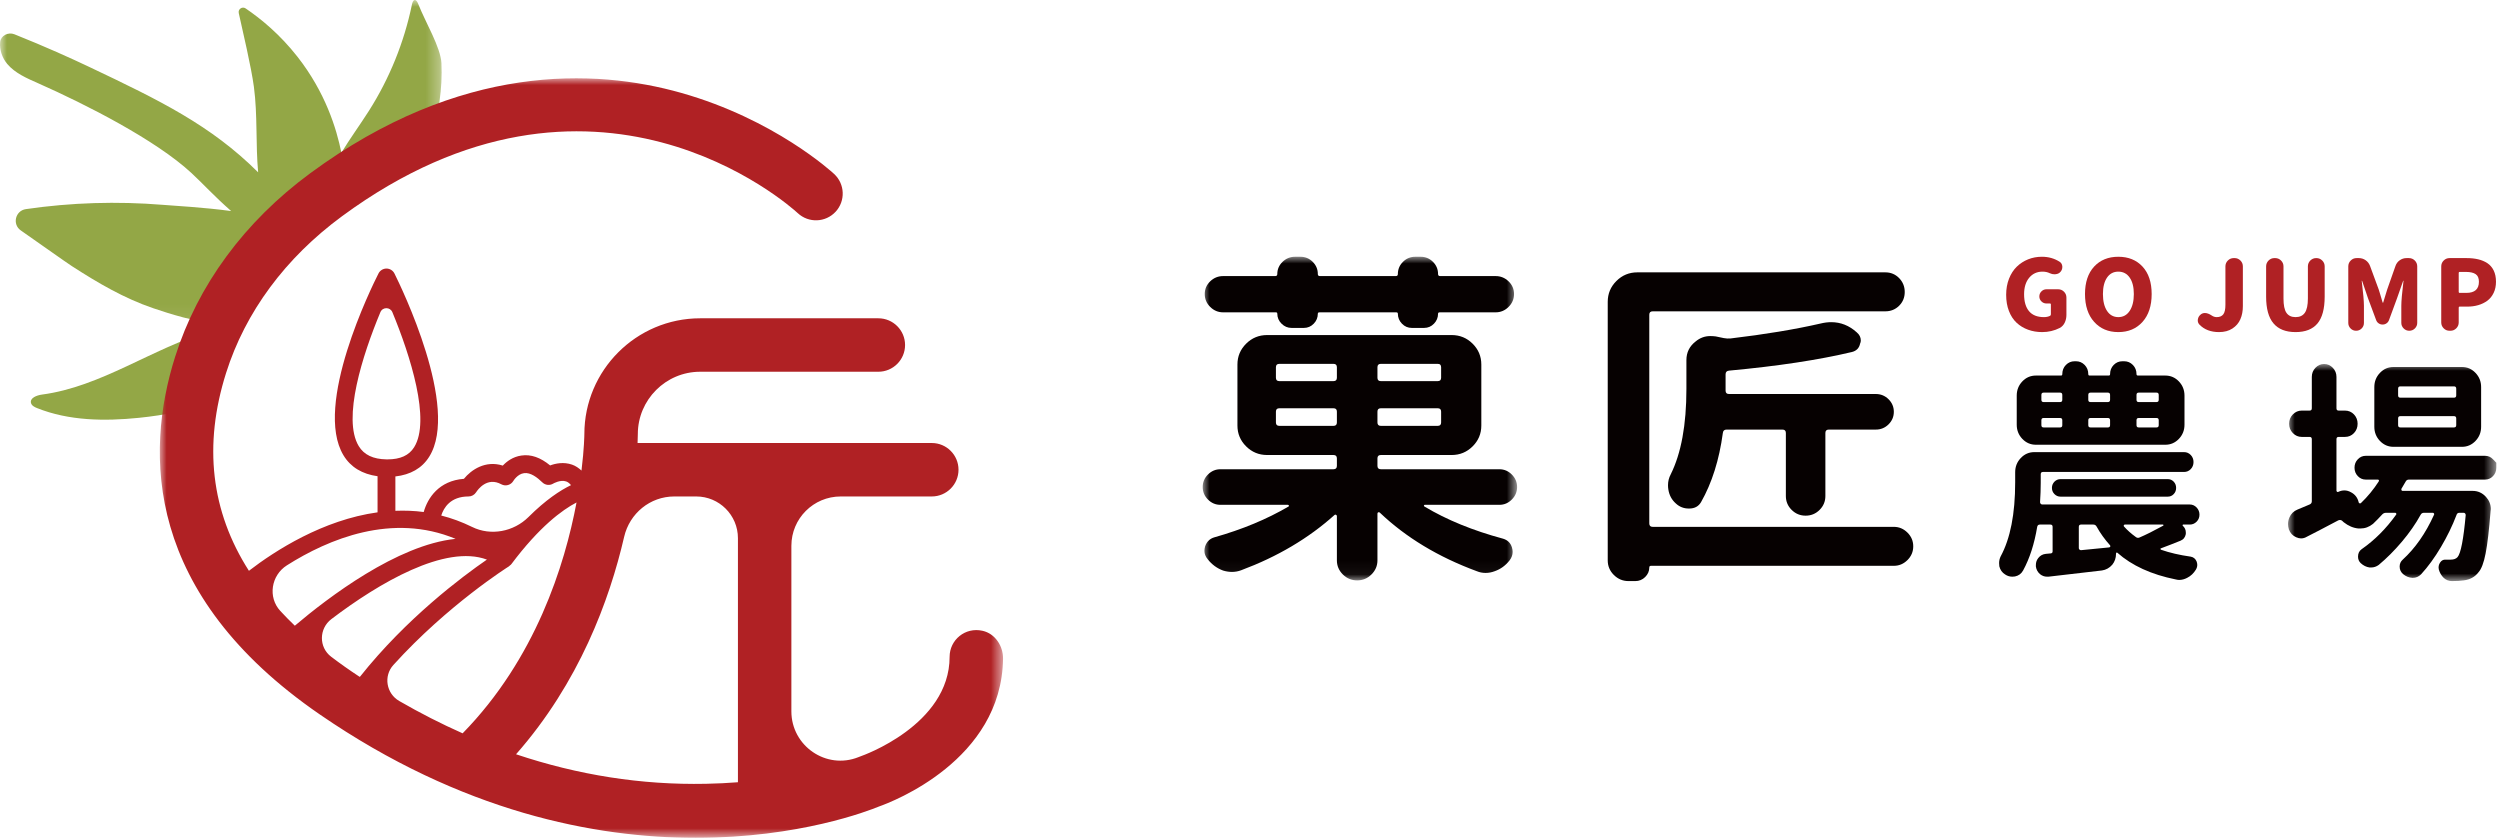 <svg xmlns="http://www.w3.org/2000/svg" xmlns:xlink="http://www.w3.org/1999/xlink" width="185px" height="62px" viewBox="0 0 185 62"><title>main-logo</title><defs><polygon id="path-1" points="0 0 15.413 0 15.413 16.063 0 16.063"></polygon><polygon id="path-3" points="0 0 23.265 0 23.265 23.949 0 23.949"></polygon><polygon id="path-5" points="0 0 32.683 0 32.683 23.932 0 23.932"></polygon><polygon id="path-7" points="-1.47553989e-15 0 62.4 0 62.4 56.207 -1.47553989e-15 56.207"></polygon></defs><g id="Page-1" stroke="none" stroke-width="1" fill="none" fill-rule="evenodd"><g id="&#x9996;&#x9801;&#x8A2D;&#x8A08;" transform="translate(-58, -18)"><g id="main-logo" transform="translate(58, 18)"><g id="Group-23" transform="translate(89, 19)"><path d="M70.583,12.631 C70.692,12.631 70.746,12.574 70.746,12.461 L70.746,12.102 C70.746,11.988 70.692,11.931 70.583,11.931 L69.264,11.931 C69.155,11.931 69.101,11.988 69.101,12.102 L69.101,12.461 C69.101,12.574 69.155,12.631 69.264,12.631 L70.583,12.631 Z M70.583,10.753 C70.692,10.753 70.746,10.697 70.746,10.582 L70.746,10.225 C70.746,10.111 70.692,10.054 70.583,10.054 L69.264,10.054 C69.155,10.054 69.101,10.111 69.101,10.225 L69.101,10.582 C69.101,10.697 69.155,10.753 69.264,10.753 L70.583,10.753 Z M71.072,19.903 C71.094,19.892 71.102,19.876 71.096,19.853 C71.091,19.829 71.077,19.818 71.055,19.818 L68.237,19.818 C68.204,19.818 68.18,19.835 68.163,19.869 C68.147,19.903 68.15,19.932 68.171,19.955 C68.411,20.227 68.704,20.489 69.052,20.74 C69.138,20.808 69.231,20.819 69.328,20.774 C69.806,20.569 70.388,20.278 71.072,19.903 L71.072,19.903 Z M67.146,12.102 C67.146,11.988 67.091,11.931 66.983,11.931 L65.696,11.931 C65.586,11.931 65.533,11.988 65.533,12.102 L65.533,12.461 C65.533,12.574 65.586,12.631 65.696,12.631 L66.983,12.631 C67.091,12.631 67.146,12.574 67.146,12.461 L67.146,12.102 Z M67.146,10.225 C67.146,10.111 67.091,10.054 66.983,10.054 L65.696,10.054 C65.586,10.054 65.533,10.111 65.533,10.225 L65.533,10.582 C65.533,10.697 65.586,10.753 65.696,10.753 L66.983,10.753 C67.091,10.753 67.146,10.697 67.146,10.582 L67.146,10.225 Z M64.995,19.818 C64.886,19.818 64.832,19.876 64.832,19.988 L64.832,21.559 C64.832,21.605 64.848,21.642 64.881,21.669 C64.914,21.698 64.951,21.713 64.995,21.713 L67.08,21.508 C67.124,21.497 67.151,21.476 67.162,21.448 C67.172,21.42 67.166,21.389 67.146,21.355 C66.754,20.922 66.423,20.46 66.152,19.971 C66.097,19.869 66.016,19.818 65.906,19.818 L64.995,19.818 Z M71.853,16.642 C71.974,16.769 72.033,16.922 72.033,17.104 C72.033,17.286 71.974,17.44 71.853,17.564 C71.734,17.69 71.588,17.752 71.414,17.752 L63.479,17.752 C63.305,17.752 63.156,17.69 63.031,17.564 C62.906,17.44 62.843,17.286 62.843,17.104 C62.843,16.922 62.906,16.769 63.031,16.642 C63.156,16.518 63.305,16.455 63.479,16.455 L71.414,16.455 C71.588,16.455 71.734,16.518 71.853,16.642 L71.853,16.642 Z M62.225,11.931 C62.116,11.931 62.062,11.988 62.062,12.102 L62.062,12.461 C62.062,12.574 62.116,12.631 62.225,12.631 L63.447,12.631 C63.556,12.631 63.61,12.574 63.61,12.461 L63.61,12.102 C63.61,11.988 63.556,11.931 63.447,11.931 L62.225,11.931 Z M62.225,10.054 C62.116,10.054 62.062,10.111 62.062,10.225 L62.062,10.582 C62.062,10.697 62.116,10.753 62.225,10.753 L63.447,10.753 C63.556,10.753 63.61,10.697 63.61,10.582 L63.61,10.225 C63.61,10.111 63.556,10.054 63.447,10.054 L62.225,10.054 Z M71.235,8.791 C71.626,8.791 71.96,8.935 72.237,9.225 C72.514,9.515 72.652,9.866 72.652,10.275 L72.652,12.427 C72.652,12.836 72.514,13.187 72.237,13.477 C71.96,13.766 71.626,13.911 71.235,13.911 L61.655,13.911 C61.263,13.911 60.929,13.766 60.652,13.477 C60.376,13.187 60.238,12.836 60.238,12.427 L60.238,10.275 C60.238,9.866 60.376,9.515 60.652,9.225 C60.929,8.935 61.263,8.791 61.655,8.791 L63.512,8.791 C63.577,8.791 63.61,8.757 63.61,8.688 C63.61,8.414 63.699,8.187 63.878,8.005 C64.058,7.823 64.272,7.733 64.522,7.733 L64.619,7.733 C64.87,7.733 65.084,7.823 65.263,8.005 C65.442,8.187 65.533,8.414 65.533,8.688 C65.533,8.757 65.564,8.791 65.63,8.791 L67.047,8.791 C67.113,8.791 67.146,8.757 67.146,8.688 C67.146,8.414 67.235,8.187 67.414,8.005 C67.593,7.823 67.807,7.733 68.058,7.733 L68.188,7.733 C68.438,7.733 68.652,7.823 68.831,8.005 C69.011,8.187 69.101,8.414 69.101,8.688 C69.101,8.757 69.138,8.791 69.215,8.791 L71.235,8.791 Z M72.554,19.818 C72.533,19.818 72.519,19.829 72.514,19.853 C72.508,19.876 72.511,19.892 72.522,19.903 C72.674,20.04 72.75,20.204 72.75,20.399 L72.75,20.518 C72.706,20.756 72.577,20.922 72.359,21.012 C71.881,21.207 71.398,21.394 70.909,21.576 C70.887,21.576 70.876,21.59 70.876,21.619 C70.876,21.648 70.887,21.667 70.909,21.679 C71.56,21.906 72.294,22.077 73.109,22.191 C73.315,22.226 73.461,22.344 73.549,22.548 C73.582,22.64 73.598,22.725 73.598,22.805 C73.598,22.918 73.565,23.033 73.499,23.147 C73.336,23.419 73.119,23.625 72.847,23.762 C72.652,23.863 72.457,23.915 72.261,23.915 C72.185,23.915 72.104,23.903 72.016,23.881 C70.204,23.517 68.759,22.857 67.683,21.901 C67.661,21.89 67.64,21.886 67.618,21.893 C67.596,21.898 67.585,21.93 67.585,21.986 C67.585,22.292 67.492,22.561 67.309,22.788 C67.102,23.028 66.846,23.169 66.542,23.215 C65.76,23.306 64.44,23.459 62.583,23.675 L62.486,23.675 C62.29,23.675 62.116,23.612 61.964,23.488 C61.79,23.34 61.688,23.152 61.655,22.925 L61.655,22.805 C61.655,22.611 61.714,22.442 61.834,22.292 C61.975,22.112 62.16,22.009 62.387,21.986 L62.763,21.951 C62.849,21.94 62.893,21.89 62.893,21.798 L62.893,19.988 C62.893,19.876 62.838,19.818 62.73,19.818 L61.948,19.818 C61.84,19.818 61.774,19.876 61.752,19.988 C61.545,21.241 61.199,22.316 60.71,23.215 C60.579,23.454 60.379,23.602 60.106,23.659 C60.042,23.67 59.976,23.675 59.912,23.675 C59.716,23.675 59.537,23.619 59.373,23.506 C59.156,23.369 59.015,23.169 58.95,22.907 C58.939,22.828 58.934,22.749 58.934,22.669 C58.934,22.498 58.971,22.333 59.048,22.174 C59.764,20.853 60.123,19.026 60.123,16.693 L60.123,15.943 C60.123,15.533 60.261,15.183 60.539,14.893 C60.815,14.602 61.149,14.457 61.54,14.457 L72.62,14.457 C72.815,14.457 72.98,14.528 73.117,14.671 C73.253,14.813 73.32,14.987 73.32,15.191 C73.32,15.397 73.253,15.57 73.117,15.713 C72.98,15.855 72.815,15.925 72.62,15.925 L62.175,15.925 C62.067,15.925 62.014,15.983 62.014,16.096 L62.014,16.728 C62.014,17.173 61.997,17.65 61.964,18.163 C61.964,18.208 61.981,18.247 62.014,18.282 C62.045,18.316 62.083,18.332 62.127,18.332 L73.043,18.332 C73.239,18.332 73.408,18.406 73.549,18.554 C73.69,18.702 73.761,18.879 73.761,19.084 C73.761,19.288 73.69,19.462 73.549,19.604 C73.408,19.747 73.239,19.818 73.043,19.818 L72.554,19.818 Z" id="Fill-1" fill="#060101"></path><g id="Group-5" transform="translate(80.314, 7.936)"><mask id="mask-2" fill="white"><use xlink:href="#path-1"></use></mask><g id="Clip-4"></g><path d="M12.284,4.694 C12.392,4.694 12.447,4.638 12.447,4.524 L12.447,4.029 C12.447,3.915 12.392,3.859 12.284,3.859 L8.309,3.859 C8.201,3.859 8.146,3.915 8.146,4.029 L8.146,4.524 C8.146,4.638 8.201,4.694 8.309,4.694 L12.284,4.694 Z M12.284,2.492 C12.392,2.492 12.447,2.436 12.447,2.322 L12.447,1.827 C12.447,1.713 12.392,1.656 12.284,1.656 L8.309,1.656 C8.201,1.656 8.146,1.713 8.146,1.827 L8.146,2.322 C8.146,2.436 8.201,2.492 8.309,2.492 L12.284,2.492 Z M12.872,0.222 C13.262,0.222 13.596,0.367 13.872,0.657 C14.151,0.947 14.289,1.298 14.289,1.708 L14.289,4.643 C14.289,5.053 14.151,5.403 13.872,5.694 C13.596,5.984 13.262,6.129 12.872,6.129 L7.804,6.129 C7.413,6.129 7.08,5.984 6.801,5.694 C6.525,5.403 6.386,5.053 6.386,4.643 L6.386,1.708 C6.386,1.298 6.525,0.947 6.801,0.657 C7.08,0.367 7.413,0.222 7.804,0.222 L12.872,0.222 Z M15.168,7.051 C15.331,7.221 15.413,7.307 15.413,7.307 L15.413,7.674 C15.413,7.919 15.331,8.126 15.168,8.297 C15.005,8.468 14.811,8.553 14.582,8.553 L8.944,8.553 C8.836,8.553 8.754,8.603 8.701,8.706 C8.624,8.843 8.521,9.02 8.39,9.236 C8.379,9.269 8.383,9.303 8.398,9.337 C8.414,9.372 8.439,9.39 8.472,9.39 L13.67,9.39 C14.049,9.39 14.375,9.537 14.648,9.833 C14.886,10.095 15.005,10.396 15.005,10.738 C15.005,10.783 14.999,10.829 14.989,10.874 C14.88,12.275 14.758,13.321 14.623,14.015 C14.486,14.709 14.311,15.176 14.093,15.414 C13.833,15.757 13.469,15.955 13.002,16.013 C12.773,16.047 12.48,16.064 12.121,16.064 C11.894,16.064 11.692,15.984 11.519,15.825 C11.345,15.654 11.226,15.449 11.16,15.21 C11.116,15.028 11.146,14.857 11.25,14.698 C11.353,14.539 11.491,14.465 11.665,14.477 L12.041,14.477 C12.268,14.477 12.436,14.413 12.545,14.289 C12.784,14.015 12.985,12.98 13.148,11.182 C13.148,11.137 13.134,11.096 13.107,11.061 C13.08,11.028 13.044,11.011 13.002,11.011 L12.676,11.011 C12.566,11.011 12.496,11.068 12.464,11.182 C12.16,11.979 11.776,12.766 11.315,13.545 C10.853,14.326 10.362,15 9.84,15.569 C9.666,15.739 9.466,15.825 9.237,15.825 L9.204,15.825 C8.956,15.813 8.727,15.722 8.521,15.552 C8.347,15.403 8.26,15.216 8.26,14.989 C8.26,14.783 8.336,14.612 8.488,14.477 C9.411,13.634 10.182,12.531 10.801,11.164 C10.823,11.13 10.823,11.096 10.801,11.061 C10.779,11.028 10.753,11.011 10.72,11.011 L10.052,11.011 C9.944,11.011 9.862,11.061 9.809,11.164 C9.439,11.836 8.977,12.499 8.423,13.154 C7.87,13.808 7.298,14.379 6.712,14.868 C6.538,14.994 6.354,15.057 6.158,15.057 L6.028,15.057 C5.79,15.023 5.572,14.915 5.376,14.733 C5.246,14.607 5.18,14.447 5.18,14.255 C5.18,14.015 5.268,13.833 5.442,13.708 C6.408,13.036 7.26,12.183 8,11.148 C8.022,11.124 8.024,11.096 8.008,11.061 C7.991,11.028 7.967,11.011 7.934,11.011 L7.251,11.011 C7.141,11.011 7.049,11.05 6.973,11.13 C6.745,11.381 6.517,11.614 6.289,11.829 C6.006,12.058 5.696,12.172 5.359,12.172 L5.213,12.172 C4.832,12.138 4.469,11.984 4.122,11.711 C4.078,11.665 4.034,11.625 3.992,11.591 C3.904,11.534 3.812,11.528 3.714,11.573 C2.682,12.12 1.906,12.524 1.384,12.787 C1.254,12.866 1.113,12.906 0.961,12.906 C0.852,12.906 0.733,12.877 0.602,12.82 C0.341,12.707 0.163,12.513 0.064,12.24 C0.021,12.103 0,11.972 0,11.847 C0,11.688 0.031,11.528 0.097,11.369 C0.216,11.085 0.418,10.886 0.7,10.772 C0.895,10.692 1.194,10.567 1.596,10.396 C1.705,10.351 1.76,10.271 1.76,10.158 L1.76,5.565 C1.76,5.451 1.705,5.395 1.596,5.395 L1.009,5.395 C0.76,5.395 0.542,5.301 0.357,5.113 C0.173,4.925 0.081,4.694 0.081,4.422 C0.081,4.149 0.173,3.918 0.357,3.73 C0.542,3.543 0.76,3.448 1.009,3.448 L1.596,3.448 C1.705,3.448 1.76,3.392 1.76,3.278 L1.76,0.956 C1.76,0.694 1.849,0.47 2.028,0.282 C2.207,0.094 2.421,0 2.671,0 C2.921,0 3.136,0.094 3.315,0.282 C3.495,0.47 3.584,0.694 3.584,0.956 L3.584,3.278 C3.584,3.392 3.638,3.448 3.746,3.448 L4.219,3.448 C4.48,3.448 4.699,3.543 4.879,3.73 C5.058,3.918 5.149,4.149 5.149,4.422 C5.149,4.694 5.058,4.925 4.879,5.113 C4.699,5.301 4.48,5.395 4.219,5.395 L3.746,5.395 C3.638,5.395 3.584,5.451 3.584,5.565 L3.584,9.372 C3.584,9.406 3.6,9.435 3.633,9.458 C3.666,9.48 3.699,9.48 3.73,9.458 C3.871,9.39 4.018,9.355 4.171,9.355 C4.334,9.355 4.497,9.4 4.66,9.492 C4.964,9.651 5.153,9.902 5.23,10.243 C5.241,10.277 5.262,10.3 5.295,10.311 C5.327,10.322 5.359,10.317 5.393,10.293 C5.892,9.815 6.332,9.281 6.712,8.69 C6.734,8.655 6.737,8.624 6.721,8.595 C6.704,8.566 6.679,8.553 6.647,8.553 L5.751,8.553 C5.523,8.553 5.327,8.468 5.164,8.297 C5.001,8.126 4.92,7.919 4.92,7.674 C4.92,7.428 5.001,7.221 5.164,7.051 C5.327,6.879 5.523,6.794 5.751,6.794 L14.582,6.794 C14.811,6.794 15.005,6.879 15.168,7.051 L15.168,7.051 Z" id="Fill-3" fill="#060101" mask="url(#mask-2)"></path></g><path d="M62.123,5.575 C61.747,5.575 61.397,5.516 61.076,5.398 C60.752,5.28 60.47,5.109 60.228,4.883 C59.986,4.657 59.797,4.368 59.661,4.015 C59.524,3.663 59.456,3.263 59.456,2.815 C59.456,2.379 59.527,1.98 59.668,1.622 C59.809,1.265 60.001,0.97 60.243,0.734 C60.486,0.498 60.765,0.318 61.082,0.19 C61.4,0.063 61.74,0 62.102,0 C62.586,0 63.021,0.122 63.407,0.367 C63.529,0.442 63.598,0.558 63.611,0.714 L63.611,0.763 C63.611,0.894 63.568,1.012 63.477,1.115 C63.388,1.219 63.269,1.277 63.119,1.291 C63.09,1.297 63.061,1.298 63.033,1.298 C62.916,1.298 62.802,1.272 62.694,1.222 C62.53,1.141 62.346,1.101 62.145,1.101 C61.74,1.101 61.411,1.251 61.16,1.553 C60.909,1.854 60.783,2.261 60.783,2.773 C60.783,3.319 60.904,3.738 61.15,4.03 C61.393,4.322 61.763,4.467 62.257,4.467 C62.431,4.467 62.582,4.434 62.709,4.368 C62.746,4.345 62.765,4.307 62.765,4.255 L62.765,3.529 C62.765,3.481 62.742,3.458 62.694,3.458 L62.441,3.458 C62.294,3.458 62.17,3.407 62.067,3.305 C61.963,3.205 61.911,3.081 61.911,2.936 C61.911,2.789 61.963,2.665 62.067,2.562 C62.17,2.458 62.294,2.406 62.441,2.406 L63.302,2.406 C63.471,2.406 63.616,2.466 63.736,2.587 C63.855,2.706 63.915,2.851 63.915,3.021 L63.915,4.305 C63.915,4.512 63.873,4.704 63.788,4.88 C63.703,5.055 63.579,5.187 63.414,5.272 C63.015,5.473 62.585,5.575 62.123,5.575" id="Fill-6" fill="#B02124"></path><path d="M66.921,4.008 C67.123,4.314 67.402,4.467 67.756,4.467 C68.112,4.467 68.392,4.314 68.596,4.006 C68.801,3.697 68.904,3.281 68.904,2.759 C68.904,2.242 68.801,1.836 68.596,1.542 C68.392,1.248 68.112,1.101 67.756,1.101 C67.402,1.101 67.123,1.248 66.921,1.542 C66.719,1.836 66.617,2.242 66.617,2.759 C66.617,3.286 66.719,3.703 66.921,4.008 M69.546,4.82 C69.094,5.323 68.497,5.575 67.756,5.575 C67.016,5.575 66.42,5.323 65.968,4.82 C65.516,4.316 65.29,3.63 65.29,2.759 C65.29,1.894 65.515,1.217 65.964,0.73 C66.413,0.244 67.012,7.12082708e-05 67.756,7.12082708e-05 C68.503,7.12082708e-05 69.1,0.244 69.549,0.73 C69.998,1.217 70.223,1.894 70.223,2.759 C70.223,3.63 69.997,4.316 69.546,4.82" id="Fill-8" fill="#B02124"></path><path d="M75.208,5.575 C74.602,5.575 74.12,5.391 73.762,5.024 C73.677,4.935 73.635,4.831 73.635,4.713 C73.635,4.686 73.636,4.657 73.642,4.63 C73.665,4.479 73.743,4.354 73.875,4.255 C73.959,4.194 74.055,4.163 74.163,4.163 C74.314,4.163 74.481,4.224 74.665,4.346 C74.782,4.427 74.907,4.467 75.038,4.467 C75.255,4.467 75.416,4.398 75.522,4.263 C75.629,4.126 75.681,3.89 75.681,3.556 L75.681,0.714 C75.681,0.544 75.741,0.398 75.861,0.279 C75.981,0.159 76.126,0.099 76.295,0.099 L76.359,0.099 C76.528,0.099 76.672,0.159 76.792,0.279 C76.912,0.398 76.972,0.544 76.972,0.714 L76.972,3.655 C76.972,4.018 76.912,4.339 76.788,4.621 C76.667,4.905 76.469,5.133 76.2,5.31 C75.929,5.487 75.599,5.575 75.208,5.575" id="Fill-10" fill="#B02124"></path><path d="M80.873,5.575 C80.149,5.575 79.604,5.361 79.24,4.932 C78.875,4.505 78.693,3.844 78.693,2.949 L78.693,0.714 C78.693,0.544 78.754,0.398 78.873,0.279 C78.993,0.159 79.138,0.099 79.307,0.099 L79.363,0.099 C79.533,0.099 79.678,0.159 79.797,0.279 C79.918,0.398 79.978,0.544 79.978,0.714 L79.978,3.084 C79.978,3.582 80.05,3.938 80.197,4.149 C80.342,4.362 80.568,4.467 80.873,4.467 C81.18,4.467 81.407,4.36 81.558,4.146 C81.708,3.931 81.784,3.578 81.784,3.084 L81.784,0.714 C81.784,0.544 81.844,0.398 81.963,0.279 C82.084,0.159 82.229,0.099 82.397,0.099 L82.412,0.099 C82.581,0.099 82.726,0.159 82.846,0.279 C82.966,0.398 83.026,0.544 83.026,0.714 L83.026,2.949 C83.026,3.848 82.848,4.511 82.493,4.937 C82.137,5.362 81.598,5.575 80.873,5.575" id="Fill-12" fill="#B02124"></path><path d="M85.762,5.306 C85.648,5.42 85.512,5.476 85.352,5.476 C85.192,5.476 85.056,5.42 84.943,5.306 C84.831,5.194 84.773,5.057 84.773,4.897 L84.773,0.714 C84.773,0.544 84.833,0.398 84.954,0.279 C85.073,0.159 85.218,0.099 85.388,0.099 L85.556,0.099 C85.74,0.099 85.907,0.152 86.057,0.257 C86.208,0.363 86.316,0.504 86.382,0.678 L87.024,2.421 C87.053,2.51 87.083,2.609 87.116,2.717 C87.149,2.825 87.184,2.946 87.223,3.077 C87.26,3.208 87.29,3.312 87.314,3.388 C87.319,3.397 87.327,3.401 87.339,3.401 C87.35,3.401 87.357,3.397 87.357,3.388 C87.394,3.274 87.445,3.11 87.508,2.893 C87.572,2.677 87.62,2.52 87.653,2.421 L88.266,0.678 C88.328,0.504 88.433,0.363 88.584,0.257 C88.734,0.152 88.901,0.099 89.085,0.099 L89.261,0.099 C89.431,0.099 89.575,0.159 89.696,0.279 C89.815,0.398 89.875,0.544 89.875,0.714 L89.875,4.89 C89.875,5.05 89.818,5.188 89.703,5.303 C89.587,5.418 89.449,5.476 89.286,5.476 C89.123,5.476 88.985,5.418 88.87,5.303 C88.755,5.188 88.697,5.05 88.697,4.89 L88.697,3.634 C88.697,3.291 88.751,2.674 88.859,1.786 C88.864,1.776 88.862,1.772 88.852,1.772 C88.843,1.772 88.836,1.776 88.832,1.786 L88.387,3.055 L87.787,4.686 C87.748,4.788 87.687,4.871 87.599,4.929 C87.513,4.989 87.416,5.017 87.31,5.017 C87.205,5.017 87.108,4.989 87.022,4.929 C86.934,4.871 86.872,4.788 86.834,4.686 L86.227,3.055 L85.797,1.786 C85.792,1.776 85.785,1.772 85.775,1.772 C85.766,1.772 85.764,1.776 85.768,1.786 C85.877,2.674 85.931,3.291 85.931,3.634 L85.931,4.897 C85.931,5.057 85.874,5.194 85.762,5.306" id="Fill-14" fill="#B02124"></path><path d="M92.945,2.604 C92.945,2.651 92.968,2.674 93.015,2.674 L93.509,2.674 C94.13,2.674 94.44,2.399 94.44,1.849 C94.44,1.586 94.361,1.398 94.201,1.289 C94.041,1.178 93.798,1.122 93.473,1.122 L93.015,1.122 C92.968,1.122 92.945,1.146 92.945,1.193 L92.945,2.604 Z M92.267,5.476 C92.097,5.476 91.952,5.416 91.833,5.296 C91.713,5.176 91.652,5.031 91.652,4.862 L91.652,0.714 C91.652,0.544 91.713,0.398 91.833,0.279 C91.952,0.159 92.097,0.099 92.267,0.099 L93.536,0.099 C93.847,0.099 94.128,0.129 94.38,0.188 C94.632,0.246 94.859,0.341 95.062,0.472 C95.263,0.605 95.421,0.787 95.535,1.02 C95.647,1.253 95.703,1.53 95.703,1.849 C95.703,2.159 95.645,2.435 95.53,2.674 C95.415,2.914 95.259,3.107 95.062,3.254 C94.863,3.399 94.639,3.508 94.387,3.581 C94.136,3.655 93.864,3.69 93.572,3.69 L93.015,3.69 C92.968,3.69 92.945,3.714 92.945,3.762 L92.945,4.862 C92.945,5.031 92.885,5.176 92.764,5.296 C92.645,5.416 92.5,5.476 92.33,5.476 L92.267,5.476 Z" id="Fill-16" fill="#B02124"></path><g id="Group-20" transform="translate(0, 0)"><mask id="mask-4" fill="white"><use xlink:href="#path-3"></use></mask><g id="Clip-19"></g><path d="M17.392,12.514 C17.559,12.514 17.643,12.43 17.643,12.263 L17.643,11.461 C17.643,11.294 17.559,11.211 17.392,11.211 L13.182,11.211 C13.014,11.211 12.931,11.294 12.931,11.461 L12.931,12.263 C12.931,12.43 13.014,12.514 13.182,12.514 L17.392,12.514 Z M17.392,9.203 C17.559,9.203 17.643,9.121 17.643,8.952 L17.643,8.176 C17.643,8.009 17.559,7.925 17.392,7.925 L13.182,7.925 C13.014,7.925 12.931,8.009 12.931,8.176 L12.931,8.952 C12.931,9.121 13.014,9.203 13.182,9.203 L17.392,9.203 Z M5.418,12.263 C5.418,12.43 5.502,12.514 5.671,12.514 L9.678,12.514 C9.847,12.514 9.93,12.43 9.93,12.263 L9.93,11.461 C9.93,11.294 9.847,11.211 9.678,11.211 L5.671,11.211 C5.502,11.211 5.418,11.294 5.418,11.461 L5.418,12.263 Z M5.671,7.925 C5.502,7.925 5.418,8.009 5.418,8.176 L5.418,8.952 C5.418,9.121 5.502,9.203 5.671,9.203 L9.678,9.203 C9.847,9.203 9.93,9.121 9.93,8.952 L9.93,8.176 C9.93,8.009 9.847,7.925 9.678,7.925 L5.671,7.925 Z M6.578,5.266 C6.292,5.266 6.044,5.162 5.835,4.953 C5.624,4.745 5.52,4.498 5.52,4.213 C5.52,4.146 5.485,4.113 5.418,4.113 L1.512,4.113 C1.142,4.113 0.823,3.979 0.555,3.712 C0.285,3.445 0.151,3.127 0.151,2.759 C0.151,2.391 0.285,2.079 0.555,1.818 C0.823,1.559 1.142,1.43 1.512,1.43 L5.368,1.43 C5.469,1.43 5.52,1.38 5.52,1.279 C5.52,0.928 5.65,0.627 5.91,0.376 C6.17,0.126 6.477,0 6.83,0 L7.234,0 C7.586,0 7.889,0.126 8.141,0.376 C8.392,0.627 8.519,0.928 8.519,1.279 C8.519,1.38 8.569,1.43 8.671,1.43 L14.292,1.43 C14.391,1.43 14.442,1.38 14.442,1.279 C14.442,0.928 14.568,0.627 14.82,0.376 C15.072,0.126 15.375,0 15.728,0 L16.131,0 C16.484,0 16.786,0.126 17.039,0.376 C17.29,0.627 17.416,0.928 17.416,1.279 C17.416,1.38 17.467,1.43 17.568,1.43 L21.676,1.43 C22.046,1.43 22.365,1.559 22.633,1.818 C22.903,2.079 23.038,2.391 23.038,2.759 C23.038,3.127 22.903,3.445 22.633,3.712 C22.365,3.979 22.046,4.113 21.676,4.113 L17.542,4.113 C17.459,4.113 17.416,4.146 17.416,4.213 C17.416,4.498 17.315,4.745 17.114,4.953 C16.913,5.162 16.669,5.266 16.382,5.266 L15.476,5.266 C15.19,5.266 14.946,5.162 14.745,4.953 C14.543,4.745 14.442,4.498 14.442,4.213 C14.442,4.146 14.4,4.113 14.316,4.113 L8.645,4.113 C8.561,4.113 8.519,4.146 8.519,4.213 C8.519,4.498 8.418,4.745 8.216,4.953 C8.015,5.162 7.771,5.266 7.486,5.266 L6.578,5.266 Z M22.873,16.113 C23.133,16.371 23.265,16.681 23.265,17.041 C23.265,17.4 23.133,17.709 22.873,17.968 C22.613,18.228 22.306,18.357 21.953,18.357 L16.433,18.357 C16.399,18.357 16.378,18.374 16.37,18.408 C16.362,18.44 16.374,18.466 16.409,18.483 C18.054,19.469 19.996,20.263 22.231,20.864 C22.566,20.965 22.785,21.182 22.885,21.516 C22.92,21.634 22.936,21.742 22.936,21.843 C22.936,22.06 22.861,22.269 22.71,22.469 C22.407,22.854 22.038,23.122 21.601,23.272 C21.382,23.355 21.16,23.397 20.933,23.397 C20.705,23.397 20.492,23.355 20.291,23.272 C17.433,22.218 15.038,20.773 13.106,18.934 C13.073,18.901 13.035,18.892 12.994,18.909 C12.951,18.925 12.931,18.96 12.931,19.009 L12.931,22.469 C12.931,22.87 12.782,23.218 12.488,23.51 C12.195,23.803 11.842,23.949 11.43,23.949 C11.018,23.949 10.666,23.803 10.371,23.51 C10.077,23.218 9.93,22.87 9.93,22.469 L9.93,19.184 C9.93,19.151 9.91,19.123 9.867,19.096 C9.825,19.072 9.788,19.076 9.754,19.109 C7.838,20.831 5.536,22.194 2.848,23.198 C2.629,23.28 2.402,23.322 2.168,23.322 C1.948,23.322 1.73,23.288 1.512,23.222 C1.058,23.055 0.681,22.778 0.378,22.394 C0.21,22.194 0.126,21.984 0.126,21.768 C0.126,21.667 0.143,21.558 0.175,21.442 C0.293,21.09 0.52,20.864 0.856,20.764 C2.924,20.18 4.754,19.418 6.351,18.483 C6.385,18.466 6.393,18.44 6.377,18.408 C6.359,18.374 6.335,18.357 6.3,18.357 L1.31,18.357 C0.957,18.357 0.65,18.228 0.39,17.968 C0.13,17.709 -0,17.4 -0,17.041 C-0,16.681 0.13,16.371 0.39,16.113 C0.65,15.854 0.957,15.724 1.31,15.724 L9.678,15.724 C9.847,15.724 9.93,15.64 9.93,15.473 L9.93,14.921 C9.93,14.754 9.847,14.671 9.678,14.671 L4.764,14.671 C4.159,14.671 3.641,14.457 3.214,14.031 C2.785,13.605 2.57,13.091 2.57,12.49 L2.57,7.975 C2.57,7.374 2.785,6.859 3.214,6.433 C3.641,6.007 4.159,5.794 4.764,5.794 L18.424,5.794 C19.029,5.794 19.547,6.007 19.974,6.433 C20.403,6.859 20.618,7.374 20.618,7.975 L20.618,12.49 C20.618,13.091 20.403,13.605 19.974,14.031 C19.547,14.457 19.029,14.671 18.424,14.671 L13.182,14.671 C13.014,14.671 12.931,14.754 12.931,14.921 L12.931,15.473 C12.931,15.64 13.014,15.724 13.182,15.724 L21.953,15.724 C22.306,15.724 22.613,15.854 22.873,16.113 L22.873,16.113 Z" id="Fill-18" fill="#060101" mask="url(#mask-4)"></path></g><path d="M46.078,17.705 C46.078,18.106 45.935,18.449 45.649,18.733 C45.364,19.017 45.019,19.159 44.616,19.159 C44.213,19.159 43.869,19.017 43.583,18.733 C43.296,18.449 43.154,18.106 43.154,17.705 L43.154,13.04 C43.154,12.874 43.07,12.789 42.902,12.789 L38.768,12.789 C38.6,12.789 38.508,12.874 38.491,13.04 C38.222,15.031 37.685,16.736 36.878,18.156 C36.692,18.475 36.399,18.632 35.995,18.632 L35.971,18.632 C35.601,18.632 35.282,18.508 35.013,18.257 C34.711,17.99 34.525,17.646 34.459,17.229 C34.441,17.129 34.433,17.019 34.433,16.903 C34.433,16.618 34.5,16.351 34.634,16.101 C35.408,14.545 35.794,12.439 35.794,9.781 L35.794,7.649 C35.794,7.081 36.021,6.621 36.474,6.27 C36.793,6.003 37.155,5.869 37.559,5.869 C37.693,5.869 37.827,5.877 37.962,5.894 L38.567,6.02 C38.734,6.052 38.902,6.061 39.071,6.044 C41.608,5.743 43.826,5.376 45.726,4.94 C45.994,4.875 46.254,4.84 46.506,4.84 C47.213,4.84 47.842,5.091 48.397,5.592 C48.598,5.761 48.7,5.961 48.7,6.195 C48.7,6.278 48.682,6.354 48.649,6.421 C48.582,6.755 48.379,6.964 48.044,7.048 C45.59,7.632 42.557,8.093 38.945,8.427 C38.776,8.443 38.693,8.535 38.693,8.702 L38.693,9.856 L38.693,9.906 C38.693,10.073 38.776,10.156 38.945,10.156 L49.809,10.156 C50.177,10.156 50.493,10.286 50.754,10.545 C51.014,10.805 51.144,11.113 51.144,11.473 C51.144,11.834 51.014,12.142 50.754,12.401 C50.493,12.661 50.177,12.789 49.809,12.789 L46.33,12.789 C46.162,12.789 46.078,12.874 46.078,13.04 L46.078,17.705 Z M51.144,19.987 C51.53,19.987 51.867,20.129 52.153,20.414 C52.438,20.697 52.58,21.037 52.58,21.428 C52.58,21.821 52.438,22.16 52.153,22.444 C51.867,22.729 51.53,22.87 51.144,22.87 L33.173,22.87 C33.088,22.87 33.047,22.913 33.047,22.996 C33.047,23.263 32.946,23.497 32.744,23.699 C32.543,23.899 32.299,24 32.013,24 L31.509,24 C31.089,24 30.728,23.849 30.425,23.548 C30.122,23.247 29.972,22.887 29.972,22.469 L29.972,3.336 C29.972,2.735 30.185,2.22 30.614,1.794 C31.042,1.366 31.56,1.154 32.164,1.154 L50.514,1.154 C50.918,1.154 51.258,1.297 51.536,1.58 C51.812,1.865 51.95,2.207 51.95,2.608 C51.95,3.01 51.812,3.348 51.536,3.624 C51.258,3.9 50.918,4.038 50.514,4.038 L33.299,4.038 C33.131,4.038 33.047,4.121 33.047,4.289 L33.047,19.736 C33.047,19.903 33.131,19.987 33.299,19.987 L51.144,19.987 Z" id="Fill-21" fill="#060101"></path></g><g id="Group-9"><g id="Group-3"><mask id="mask-6" fill="white"><use xlink:href="#path-5"></use></mask><g id="Clip-2"></g><path d="M21.308,15.216 C21.265,15.129 21.22,15.047 21.176,14.962 C21.44,15.291 21.693,15.641 21.911,16.012 C21.727,15.761 21.529,15.497 21.308,15.216 M30.957,0.313 C30.768,-0.169 30.552,-0.049 30.477,0.366 C29.903,3.137 28.823,5.806 27.299,8.203 C26.636,9.246 25.901,10.248 25.262,11.302 C24.902,9.507 24.073,6.827 22.01,4.196 C20.722,2.552 19.322,1.402 18.177,0.623 C17.929,0.455 17.604,0.673 17.668,0.967 C17.956,2.279 18.593,4.956 18.789,6.43 C19.067,8.523 18.912,10.65 19.102,12.751 C15.61,9.277 11.849,7.441 6.617,4.958 C5.243,4.306 3.36,3.453 1.063,2.535 C0.61,2.354 0.059,2.63 0.009,3.115 C-0.048,3.678 0.164,4.295 0.539,4.736 C1.123,5.423 1.99,5.793 2.818,6.159 C6.34,7.719 11.521,10.351 14.167,12.803 C15.045,13.617 15.81,14.478 17.106,15.618 C15.055,15.341 13.047,15.239 12.042,15.157 C8.669,14.883 5.263,14.987 1.915,15.475 C1.133,15.589 0.89,16.599 1.538,17.051 C2.997,18.068 4.877,19.407 5.322,19.695 C7.243,20.935 9.173,22.072 11.353,22.814 C12.698,23.271 14.272,23.749 15.837,23.932 C16.405,22.997 17.036,22.094 17.72,21.223 C18.549,20.168 19.459,19.165 20.425,18.211 C20.567,18.311 20.702,18.403 20.818,18.483 C20.796,18.409 20.668,17.96 20.934,17.539 C21.173,17.159 21.636,16.953 22.113,17.015 C22.022,16.792 21.919,16.547 21.81,16.296 C22.047,16.496 22.288,16.696 22.529,16.891 C22.453,16.778 22.352,16.638 22.264,16.512 C22.576,16.244 22.89,15.98 23.209,15.722 C23.571,15.43 23.937,15.145 24.308,14.866 C24.237,14.685 24.189,14.496 24.171,14.303 C24.14,13.979 24.013,12.738 24.652,12.378 C24.734,12.332 24.916,12.261 25.211,12.295 C25.343,12.854 25.46,13.419 25.521,13.987 C25.867,13.745 26.216,13.508 26.568,13.278 C26.431,12.9 26.826,12.436 27.337,12.347 C27.368,12.341 27.4,12.337 27.432,12.333 C27.629,12.308 27.846,12.31 28.06,12.341 C28.809,11.891 29.565,11.467 30.322,11.07 C30.835,10.8 31.357,10.543 31.886,10.3 C32.46,8.489 32.756,6.492 32.667,4.677 C32.61,3.502 31.483,1.652 30.957,0.313" id="Fill-1" fill="#93A746" mask="url(#mask-6)"></path></g><path d="M2.293,29.821 C2.342,30.016 2.552,30.123 2.741,30.198 C5.101,31.143 7.736,31.177 10.27,30.92 C11.231,30.822 12.194,30.683 13.135,30.469 C13.37,29.44 13.686,28.437 14.073,27.462 C14.473,26.452 14.948,25.472 15.49,24.523 C11.251,25.779 7.5,28.615 3.102,29.199 C2.716,29.251 2.198,29.45 2.293,29.821" id="Fill-4" fill="#93A746"></path><g id="Group-8" transform="translate(11.825, 5.793)"><mask id="mask-8" fill="white"><use xlink:href="#path-7"></use></mask><g id="Clip-7"></g><path d="M26.362,50.023 C31.026,44.729 33.277,38.623 34.362,33.933 C34.765,32.193 36.286,30.945 38.072,30.945 L39.695,30.945 C41.4,30.945 42.782,32.327 42.782,34.032 L42.782,52.093 C42.029,52.152 41.241,52.193 40.416,52.208 C35.631,52.306 30.941,51.557 26.362,50.023 M12.697,40.02 C16.228,37.338 21.126,34.47 24.207,35.617 C22.386,36.869 18.241,39.967 14.813,44.286 C14.803,44.287 14.796,44.288 14.785,44.29 C14.043,43.804 13.342,43.308 12.678,42.803 C11.756,42.101 11.775,40.721 12.697,40.02 M21.887,34.082 C17.569,34.526 12.457,38.419 9.992,40.51 C9.616,40.149 9.257,39.784 8.917,39.415 C7.98,38.402 8.238,36.781 9.404,36.043 C12.483,34.094 17.193,32.125 21.887,34.082 M22.849,30.945 C23.074,30.945 23.285,30.826 23.406,30.637 C23.534,30.438 24.221,29.47 25.276,30.046 C25.592,30.215 25.984,30.1 26.163,29.795 C26.166,29.79 26.468,29.284 26.951,29.221 C27.435,29.148 27.952,29.555 28.307,29.902 C28.523,30.115 28.857,30.151 29.117,29.991 C29.122,29.987 29.646,29.685 30.071,29.834 C30.202,29.88 30.322,29.973 30.429,30.108 C29.624,30.495 28.556,31.2 27.285,32.465 C26.188,33.555 24.495,33.885 23.109,33.2 C22.349,32.826 21.587,32.549 20.827,32.356 C21.013,31.777 21.506,30.945 22.849,30.945 M17.715,46.079 C16.76,45.527 16.542,44.237 17.282,43.419 C21.3,38.976 25.779,36.153 25.833,36.119 C25.867,36.098 25.892,36.066 25.921,36.039 C25.942,36.02 25.968,36.01 25.987,35.988 C25.991,35.983 25.992,35.976 25.997,35.97 C26.002,35.964 26.009,35.961 26.014,35.955 C28.097,33.177 29.776,31.942 30.838,31.39 C29.97,36.016 27.807,42.954 22.409,48.473 C20.83,47.773 19.265,46.974 17.715,46.079 M14.72,27.216 C13.498,25.193 14.998,20.485 16.324,17.308 C16.489,16.913 17.047,16.914 17.211,17.31 C18.546,20.536 20.064,25.325 18.819,27.305 C18.441,27.909 17.797,28.201 16.852,28.201 L16.783,28.201 C15.786,28.187 15.111,27.865 14.72,27.216 M60.891,40.887 C59.596,40.59 58.446,41.566 58.446,42.811 C58.446,47.876 51.948,50.143 51.887,50.163 C51.838,50.179 51.786,50.199 51.738,50.22 C51.736,50.221 51.72,50.227 51.693,50.238 C49.316,51.185 46.737,49.407 46.737,46.848 L46.737,34.595 C46.737,32.579 48.371,30.945 50.387,30.945 L57.127,30.945 C58.219,30.945 59.105,30.059 59.105,28.967 C59.105,27.876 58.219,26.99 57.127,26.99 L35.355,26.99 C35.371,26.63 35.373,26.397 35.374,26.331 C35.374,23.787 37.444,21.716 39.988,21.716 L53.172,21.716 C54.264,21.716 55.15,20.83 55.15,19.738 C55.15,18.647 54.264,17.761 53.172,17.761 L39.988,17.761 C35.263,17.761 31.418,21.606 31.418,26.328 C31.418,26.365 31.407,27.387 31.205,29.029 C30.997,28.837 30.769,28.681 30.506,28.589 C29.882,28.374 29.281,28.501 28.885,28.649 C28.173,28.062 27.463,27.81 26.758,27.917 C26.126,28.006 25.67,28.356 25.382,28.661 C24.09,28.25 23.042,28.98 22.504,29.639 C20.653,29.781 19.822,31.055 19.53,32.096 C18.823,32.001 18.123,31.979 17.433,32.006 L17.433,29.464 C18.545,29.337 19.397,28.864 19.935,28.007 C22.213,24.383 17.867,15.451 17.363,14.444 C17.251,14.222 17.024,14.081 16.776,14.08 L16.773,14.08 C16.525,14.08 16.298,14.219 16.185,14.441 C15.684,15.428 11.355,24.196 13.592,27.899 C14.127,28.786 14.986,29.29 16.114,29.448 L16.114,32.12 C12.072,32.679 8.543,34.949 6.595,36.446 C3.785,32.05 3.215,27.153 4.905,21.806 C6.328,17.303 9.292,13.293 13.477,10.214 C32.118,-3.505 46.585,9.404 47.214,9.983 C48.014,10.725 49.263,10.679 50.008,9.878 C50.751,9.077 50.704,7.827 49.903,7.083 C49.726,6.918 45.48,3.027 38.572,1.077 C32.19,-0.722 22.248,-1.156 11.131,7.029 C6.269,10.609 2.81,15.306 1.133,20.614 C-1.129,27.773 -1.109,38.174 11.841,47.077 C22.352,54.304 32.201,56.207 39.663,56.207 C47.314,56.207 52.456,54.204 53.22,53.888 C54.183,53.548 62.296,50.47 62.4,42.956 C62.413,42.007 61.815,41.099 60.891,40.887" id="Fill-6" fill="#B02124" mask="url(#mask-8)"></path></g></g></g></g></g></svg>